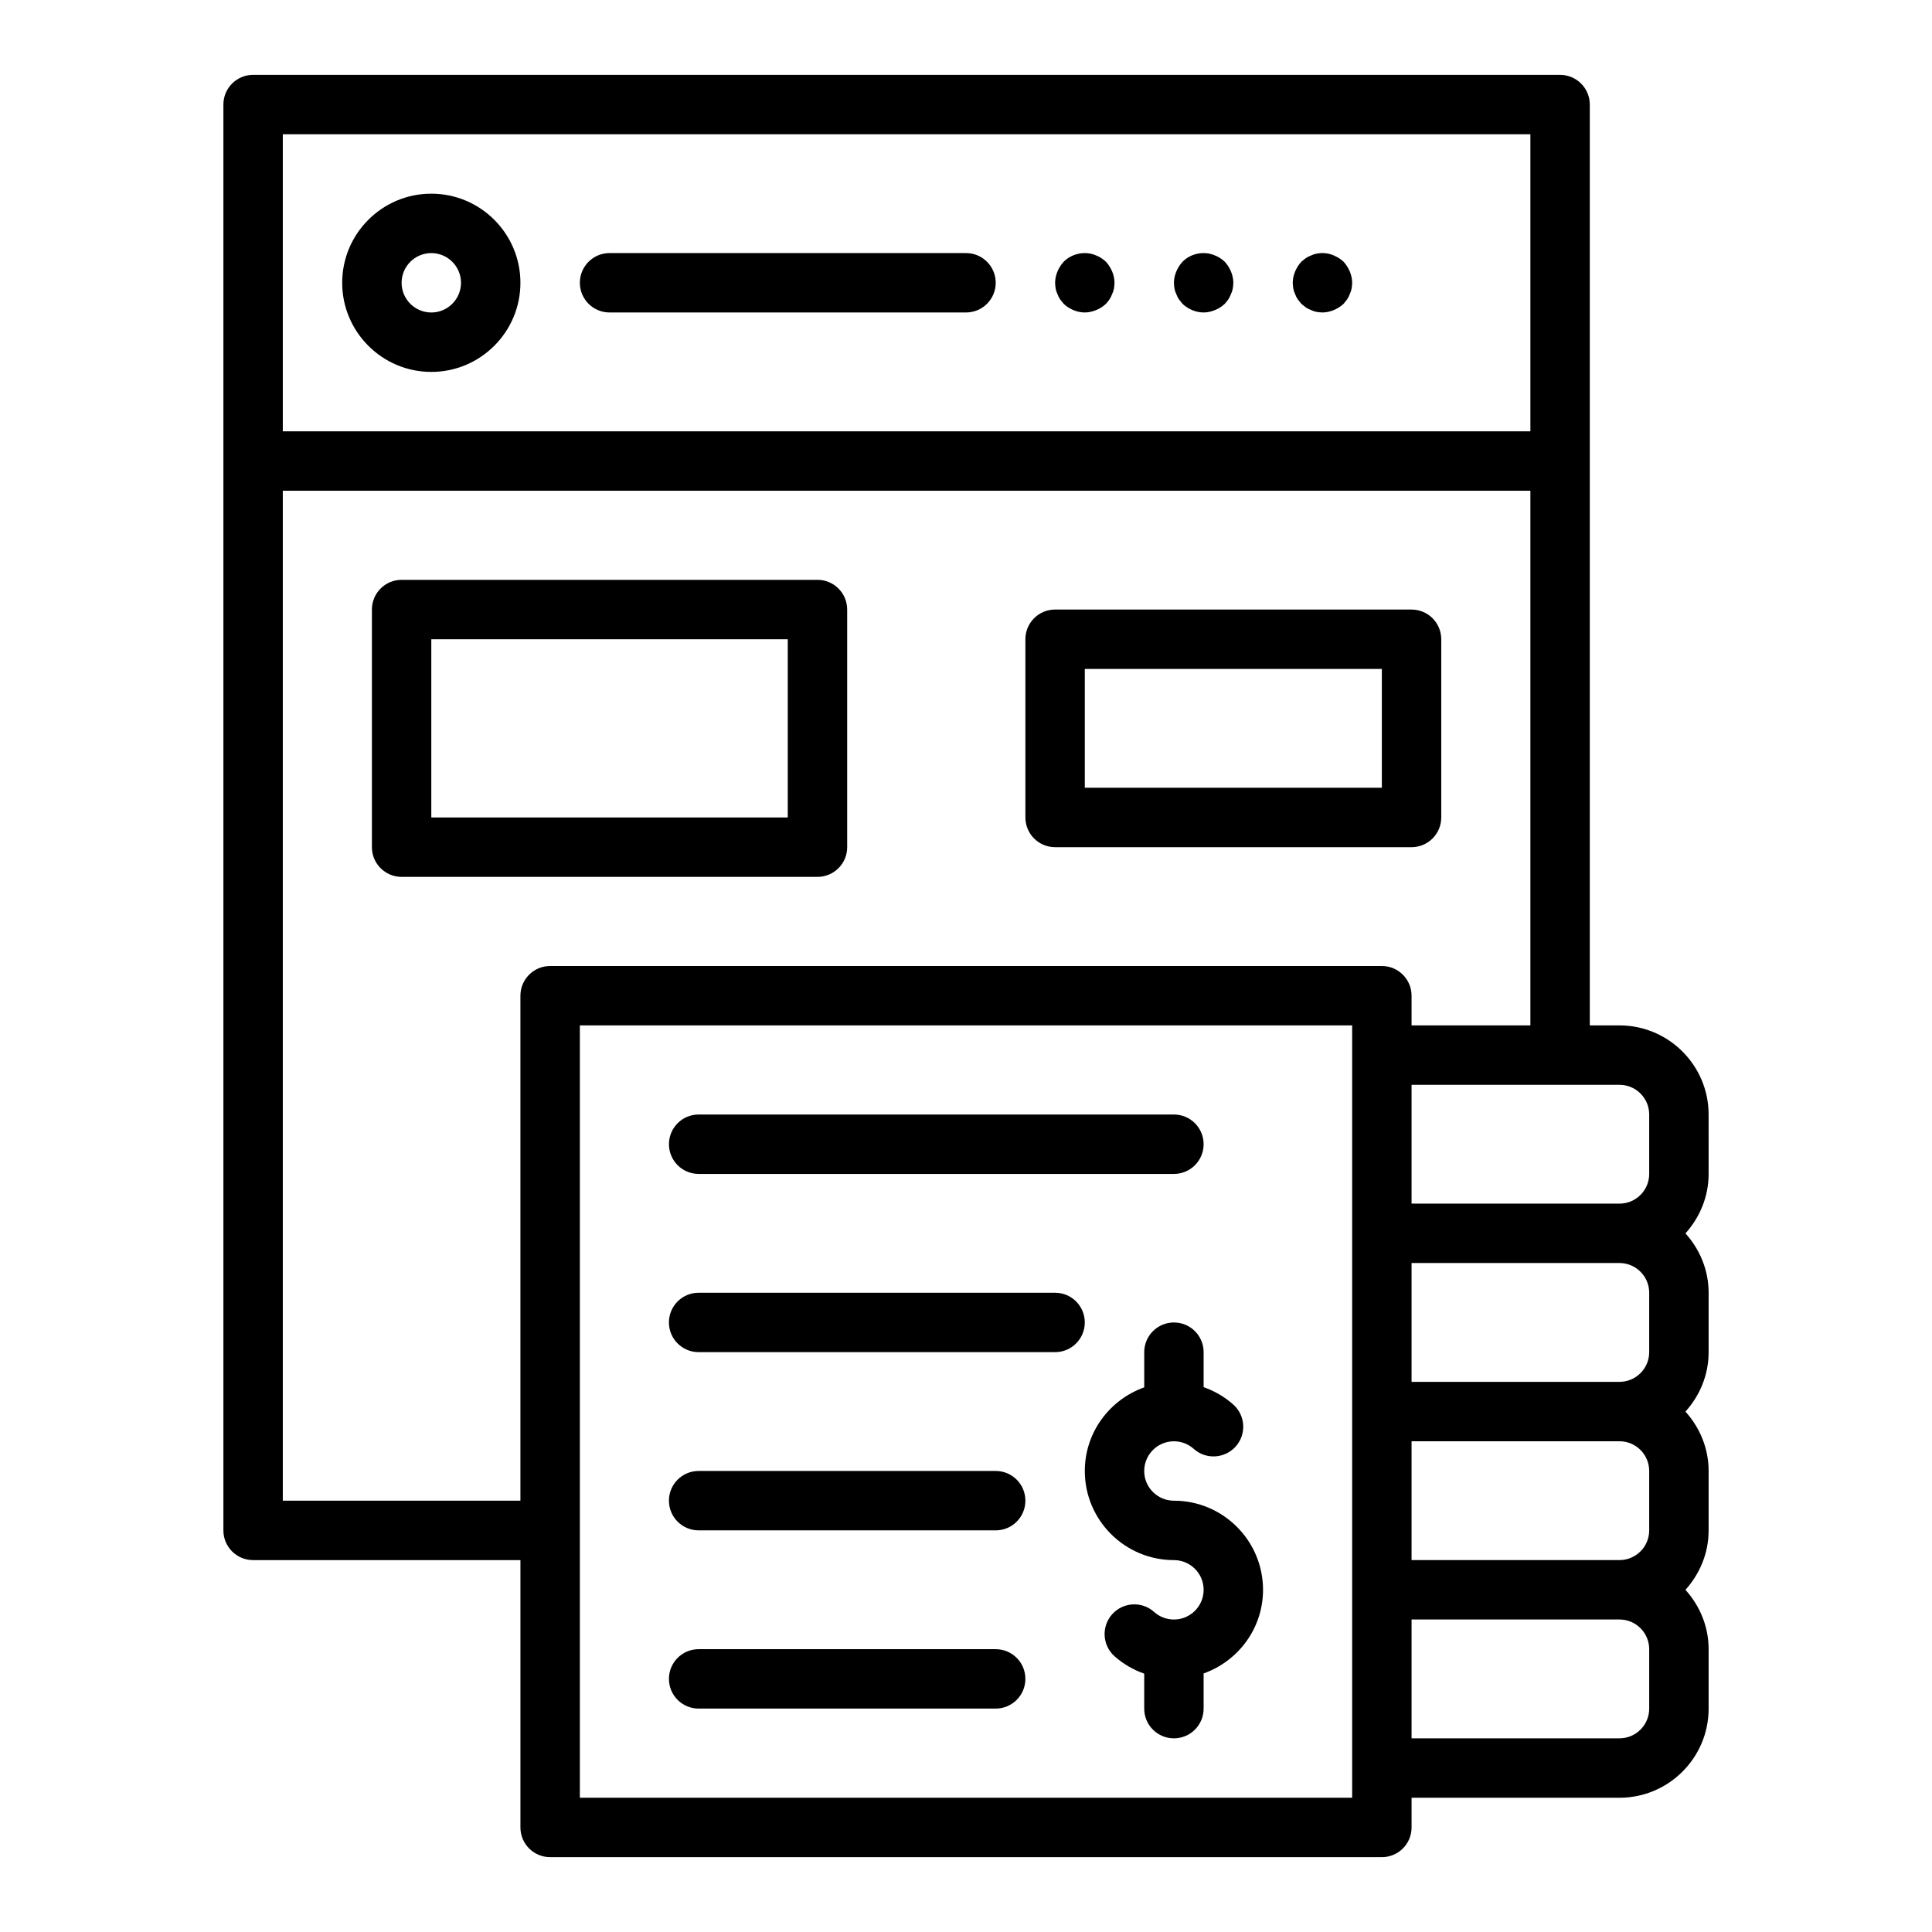 <?xml version="1.0" encoding="UTF-8"?>
<!-- Uploaded to: ICON Repo, www.iconrepo.com, Generator: ICON Repo Mixer Tools -->
<svg fill="#000000" width="800px" height="800px" version="1.1" viewBox="144 144 512 512" xmlns="http://www.w3.org/2000/svg">
 <g>
  <path d="m596.8 439.36c0-13.023-10.594-23.617-23.617-23.617h-7.871v-244.03c0-4.348-3.523-7.871-7.871-7.871l-346.37-0.004c-4.348 0-7.871 3.527-7.871 7.875v377.86c0 4.352 3.523 7.871 7.871 7.871h70.848v70.848c0 4.352 3.523 7.871 7.871 7.871h220.42c4.348 0 7.871-3.519 7.871-7.871v-7.871h55.105c13.023 0 23.617-10.594 23.617-23.617v-15.742c0-6.07-2.367-11.555-6.141-15.742 3.773-4.188 6.141-9.676 6.141-15.746v-15.742c0-6.07-2.367-11.555-6.141-15.742 3.773-4.191 6.141-9.676 6.141-15.746v-15.742c0-6.07-2.367-11.555-6.141-15.742 3.773-4.191 6.141-9.68 6.141-15.75zm-15.746 0v15.742c0 4.344-3.531 7.871-7.871 7.871h-55.105v-31.488h55.105c4.34 0.004 7.871 3.531 7.871 7.875zm0 47.23v15.742c0 4.344-3.531 7.871-7.871 7.871h-55.105v-31.488h55.105c4.34 0.004 7.871 3.531 7.871 7.875zm0 47.234v15.742c0 4.344-3.531 7.871-7.871 7.871h-55.105v-31.488h55.105c4.34 0 7.871 3.531 7.871 7.875zm-31.488-354.24v78.719h-330.62v-78.719zm-330.62 362.11v-267.65h330.62v141.7h-31.488v-7.871c0-4.348-3.523-7.871-7.871-7.871h-220.42c-4.348 0-7.871 3.523-7.871 7.871v133.82zm283.39 78.719h-204.67v-204.67h204.67zm78.719-23.613c0 4.344-3.531 7.871-7.871 7.871h-55.105v-31.488h55.105c4.34 0 7.871 3.527 7.871 7.871z"/>
  <path d="m329.15 455.1h125.95c4.348 0 7.871-3.519 7.871-7.871 0-4.352-3.523-7.871-7.871-7.871h-125.95c-4.348 0-7.871 3.519-7.871 7.871 0 4.352 3.527 7.871 7.871 7.871z"/>
  <path d="m423.61 486.59h-94.465c-4.348 0-7.871 3.519-7.871 7.871 0 4.352 3.523 7.871 7.871 7.871h94.465c4.348 0 7.871-3.519 7.871-7.871 0.004-4.348-3.523-7.871-7.871-7.871z"/>
  <path d="m407.87 533.82h-78.723c-4.348 0-7.871 3.519-7.871 7.871 0 4.352 3.523 7.871 7.871 7.871h78.719c4.348 0 7.871-3.519 7.871-7.871 0.004-4.352-3.519-7.871-7.867-7.871z"/>
  <path d="m407.87 581.05h-78.723c-4.348 0-7.871 3.519-7.871 7.871 0 4.352 3.523 7.871 7.871 7.871h78.719c4.348 0 7.871-3.519 7.871-7.871 0.004-4.352-3.519-7.871-7.867-7.871z"/>
  <path d="m455.1 541.7c-4.34 0-7.871-3.527-7.871-7.871s3.531-7.871 7.871-7.871c1.941 0 3.801 0.707 5.242 2 3.234 2.906 8.207 2.621 11.117-0.602 2.902-3.242 2.629-8.219-0.605-11.117-2.316-2.078-5.004-3.613-7.879-4.633v-9.266c0-4.352-3.523-7.871-7.871-7.871-4.348 0-7.871 3.519-7.871 7.871v9.324c-9.148 3.258-15.746 11.914-15.746 22.164 0 13.023 10.594 23.617 23.617 23.617 4.34 0 7.871 3.527 7.871 7.871s-3.531 7.871-7.871 7.871c-1.941 0-3.801-0.707-5.242-2-3.246-2.922-8.223-2.629-11.121 0.602-2.902 3.242-2.629 8.219 0.605 11.117 2.316 2.074 5.004 3.609 7.883 4.629v9.27c0 4.352 3.523 7.871 7.871 7.871 4.348 0 7.871-3.519 7.871-7.871v-9.324c9.145-3.262 15.746-11.918 15.746-22.164 0-13.023-10.594-23.617-23.617-23.617z"/>
  <path d="m368.51 368.51v-62.977c0-4.348-3.523-7.871-7.871-7.871h-110.21c-4.348 0-7.871 3.523-7.871 7.871v62.977c0 4.348 3.523 7.871 7.871 7.871h110.21c4.348 0 7.875-3.523 7.875-7.871zm-15.746-7.875h-94.465v-47.23h94.465z"/>
  <path d="m423.61 368.51h94.465c4.348 0 7.871-3.523 7.871-7.871v-47.23c0-4.348-3.523-7.871-7.871-7.871l-94.465-0.004c-4.348 0-7.871 3.523-7.871 7.871v47.23c0 4.348 3.523 7.875 7.871 7.875zm7.875-47.234h78.719v31.488h-78.719z"/>
  <path d="m258.3 242.56c13.023 0 23.617-10.594 23.617-23.617 0-13.023-10.594-23.617-23.617-23.617-13.023 0-23.617 10.594-23.617 23.617 0.004 13.023 10.598 23.617 23.617 23.617zm0-31.488c4.34 0 7.871 3.531 7.871 7.871s-3.531 7.871-7.871 7.871c-4.34 0-7.871-3.531-7.871-7.871s3.531-7.871 7.871-7.871z"/>
  <path d="m305.54 226.81h94.465c4.348 0 7.871-3.523 7.871-7.871s-3.523-7.871-7.871-7.871h-94.465c-4.348 0-7.871 3.523-7.871 7.871s3.523 7.871 7.871 7.871z"/>
  <path d="m424.24 221.93c0.156 0.473 0.395 0.945 0.711 1.418 0.312 0.391 0.629 0.785 0.945 1.18 1.496 1.414 3.539 2.281 5.59 2.281 1.023 0 2.043-0.238 2.992-0.629 1.023-0.395 1.809-0.945 2.598-1.652 0.312-0.395 0.703-0.789 0.938-1.18 0.316-0.473 0.555-0.945 0.711-1.418 0.234-0.473 0.391-0.945 0.473-1.418 0.078-0.551 0.16-1.023 0.16-1.574 0-1.027-0.238-2.047-0.629-2.996-0.398-0.938-0.949-1.809-1.656-2.594-0.789-0.711-1.574-1.262-2.598-1.656-2.832-1.258-6.375-0.551-8.578 1.656-0.711 0.785-1.262 1.656-1.656 2.598-0.395 0.945-0.629 1.965-0.629 2.992 0 0.551 0.078 1.023 0.156 1.57 0.078 0.477 0.238 0.949 0.473 1.422z"/>
  <path d="m455.73 221.93c0.156 0.473 0.395 0.945 0.711 1.418 0.312 0.391 0.629 0.785 0.945 1.18 1.496 1.414 3.539 2.281 5.59 2.281 1.023 0 2.043-0.238 2.992-0.629 1.023-0.395 1.809-0.945 2.598-1.652 0.312-0.395 0.703-0.789 0.938-1.18 0.316-0.473 0.555-0.945 0.711-1.418 0.234-0.473 0.391-0.945 0.473-1.418 0.078-0.551 0.16-1.023 0.16-1.574 0-1.027-0.238-2.047-0.629-2.996-0.398-0.938-0.949-1.809-1.656-2.594-0.789-0.711-1.574-1.262-2.598-1.656-2.914-1.258-6.375-0.551-8.578 1.656-0.711 0.785-1.262 1.656-1.656 2.598-0.395 0.945-0.629 1.965-0.629 2.992 0 0.551 0.078 1.023 0.156 1.57 0.078 0.477 0.238 0.949 0.473 1.422z"/>
  <path d="m487.22 221.93c0.156 0.473 0.395 0.945 0.711 1.418 0.312 0.391 0.629 0.785 0.945 1.18 0.391 0.316 0.781 0.629 1.18 0.941 0.473 0.316 0.945 0.555 1.414 0.711 0.473 0.234 0.945 0.391 1.418 0.473 0.551 0.078 1.023 0.156 1.574 0.156 1.023 0 2.043-0.238 2.992-0.629 0.945-0.395 1.809-0.945 2.598-1.652 0.316-0.395 0.633-0.789 0.941-1.18 0.316-0.473 0.555-0.945 0.711-1.418 0.234-0.473 0.391-0.945 0.473-1.418 0.078-0.551 0.16-1.023 0.16-1.574 0-1.027-0.238-2.047-0.629-2.996-0.398-0.938-0.949-1.809-1.656-2.594-0.789-0.711-1.652-1.258-2.598-1.656-1.418-0.625-2.992-0.781-4.566-0.469-0.473 0.078-0.945 0.234-1.418 0.469-0.469 0.16-0.941 0.398-1.414 0.711-0.398 0.316-0.789 0.633-1.18 0.945-0.711 0.785-1.262 1.656-1.656 2.598-0.395 0.945-0.629 1.965-0.629 2.992 0 0.551 0.078 1.023 0.156 1.57 0.078 0.477 0.238 0.949 0.473 1.422z"/>
 </g>
</svg>